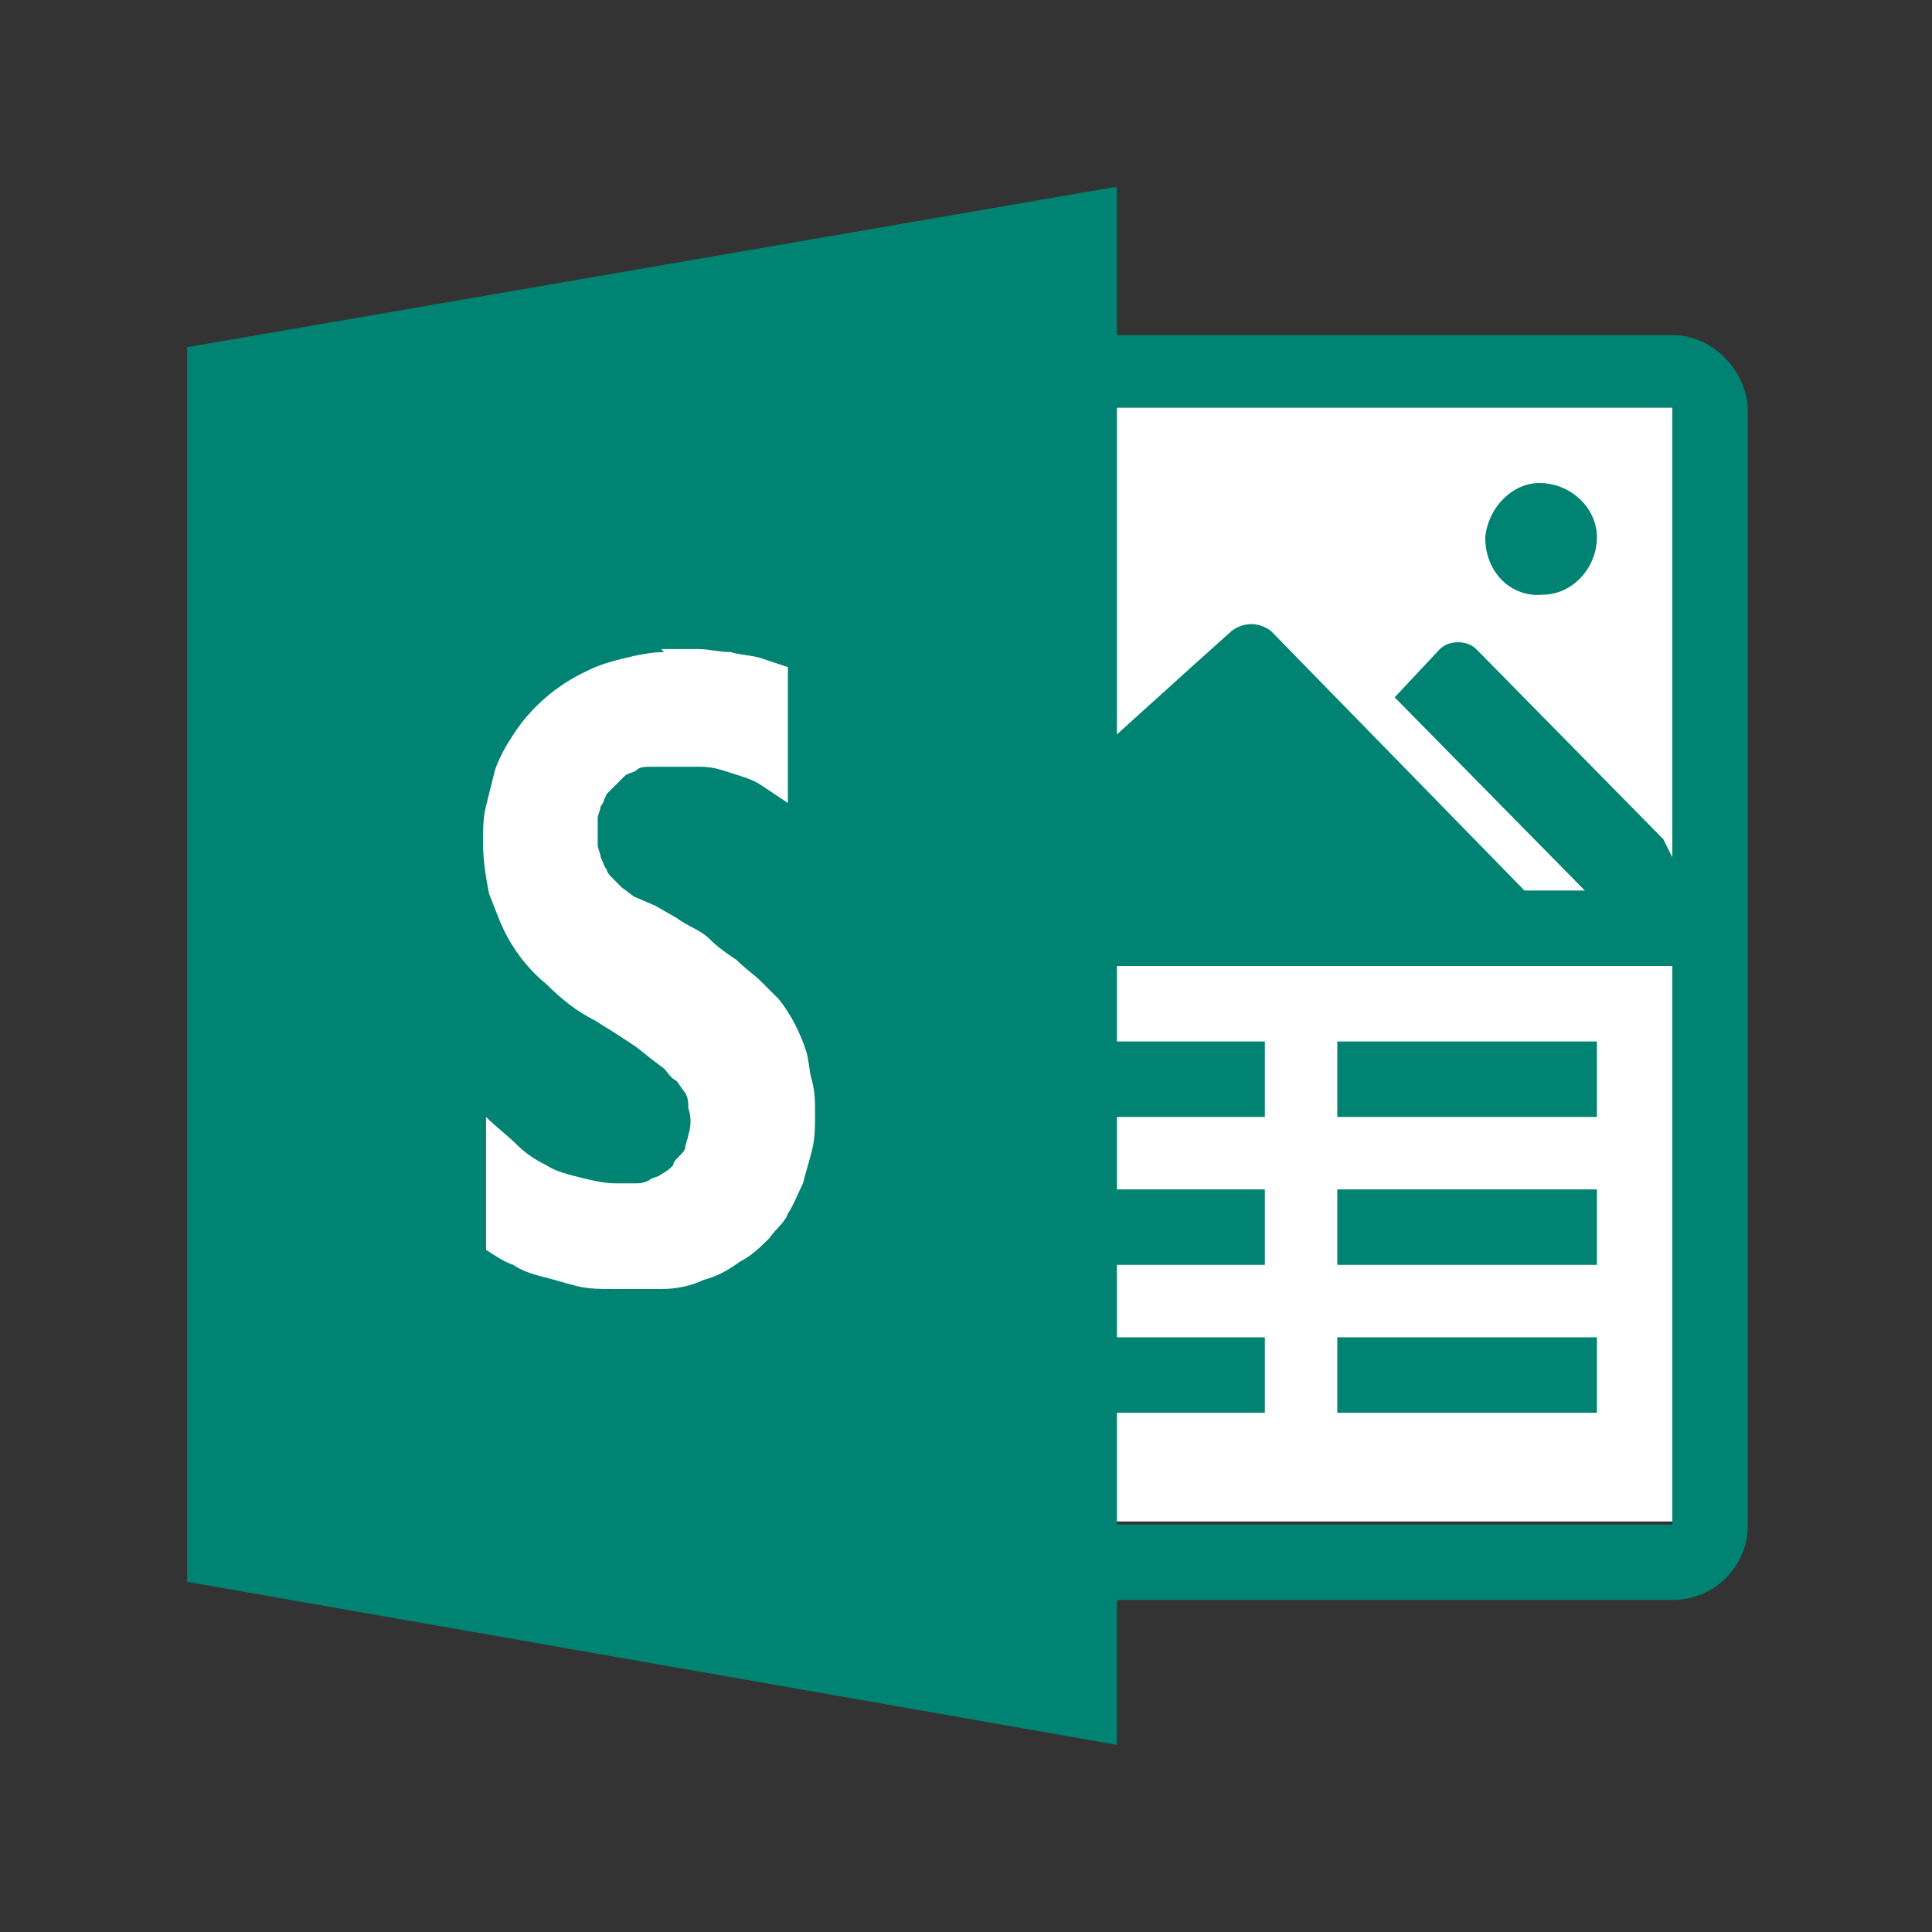 <?xml version="1.0" encoding="UTF-8"?> <!-- Generator: Adobe Illustrator 23.0.4, SVG Export Plug-In . SVG Version: 6.00 Build 0) --> <svg xmlns="http://www.w3.org/2000/svg" xmlns:xlink="http://www.w3.org/1999/xlink" id="Layer_1" x="0px" y="0px" viewBox="0 0 64 64" style="enable-background:new 0 0 64 64;" xml:space="preserve"><rect x="0" y="0" width="64" height="64" fill="#333333" stroke="none"/> <style type="text/css"> .st0{fill:#FFFFFF;} .st1{fill:#008372;} .st2{fill-rule:evenodd;clip-rule:evenodd;fill:#008372;} </style> <g> <g> <path class="st0" d="M46,40.6c0-1.9-1.3-3.4-3.1-3.8c-0.7,0.8-1.7,1.3-2.8,1.3c-1.1,0-2.1-0.5-2.8-1.3c-0.8,0.2-1.4,0.6-2,1.1 c-0.1,0.5-0.2,1-0.4,1.5c1.8,0.6,3.2,2.1,3.5,4H46L46,40.6L46,40.6L46,40.6z"></path> <ellipse class="st0" cx="40.2" cy="33.8" rx="2.8" ry="3.1"></ellipse> <path class="st0" d="M31.5,41.6c-1.1,0-2.1-0.5-2.8-1.3c-1.7,0.4-3.1,2-3.1,3.8v2.8h11.7v-2.8c0-1.9-1.3-3.4-3.1-3.8 C33.6,41.1,32.6,41.6,31.5,41.6z"></path> <ellipse class="st0" cx="31.5" cy="37.4" rx="2.8" ry="3.1"></ellipse> <path class="st0" d="M17,40.6c0-1.9,1.3-3.4,3.1-3.8c0.7,0.8,1.7,1.3,2.8,1.3c1.1,0,2.1-0.5,2.8-1.3c0.8,0.2,1.4,0.6,2,1.1 c0.1,0.5,0.2,1,0.4,1.5c-1.8,0.6-3.2,2.1-3.5,4H17V40.6z"></path> <ellipse class="st0" cx="22.8" cy="33.8" rx="2.8" ry="3.1"></ellipse> <polygon class="st0" points="28,24.1 26.4,25.6 31.9,31.1 34.1,28.5 34.1,28.5 39.5,21.8 37.8,20.4 31.7,27.7 "></polygon> </g> <path class="st0" d="M34.5,13.5h20.9v36.9H34.5V13.5z"></path> <path class="st1" d="M55.4,11.1H34.5c-1.4,0-2.5,1.1-2.5,2.5v36.9c0,1.4,1.1,2.5,2.5,2.5h20.9c1.4,0,2.5-1.1,2.5-2.5V13.5 C57.8,12.2,56.7,11.1,55.4,11.1z M55.4,50.5H34.5V32h20.9V50.5z M55.4,28.4l-0.3-0.6l-6.2-6.3c-0.3-0.3-0.9-0.3-1.2,0l-1.5,1.6 l6.3,6.4h-2l-8.4-8.6c-0.4-0.3-0.9-0.3-1.3,0c-0.9,0.8-5.1,4.6-6.3,5.7V13.5h20.9V28.4z M35.7,34.5h6.2v2.5h-6.2V34.5z M44.3,34.5 h8.6v2.5h-8.6V34.5z M35.7,39.4h6.2v2.5h-6.2V39.4z M44.3,39.4h8.6v2.5h-8.6V39.4z M44.3,44.3h8.6v2.5h-8.6V44.3z M35.7,44.3h6.2 v2.5h-6.2V44.3z M49.2,17.8c0.1-1,0.9-1.8,1.8-1.8c1,0,1.9,0.8,1.9,1.8c0,1-0.8,1.9-1.8,1.9C50.1,19.8,49.2,19,49.2,17.8 C49.2,17.9,49.2,17.9,49.2,17.8z"></path> <path class="st2" d="M36.9,6.2L6.2,11.5v40.9l30.8,5.4V6.2z"></path> <path class="st0" d="M22,21.6c-0.4,0-0.9,0.1-1.3,0.2c-0.4,0.1-0.8,0.2-1.2,0.4c-1.1,0.5-2,1.3-2.6,2.3c-0.2,0.3-0.4,0.7-0.5,1 c-0.1,0.4-0.2,0.8-0.3,1.2c-0.1,0.4-0.1,0.8-0.1,1.2c0,0.6,0.1,1.2,0.2,1.7c0.2,0.5,0.4,1.1,0.7,1.6c0.3,0.5,0.7,1,1.2,1.4 c0.5,0.5,1,0.9,1.6,1.2l0.8,0.5l0.6,0.4l0.5,0.4l0.4,0.3c0.1,0.1,0.2,0.3,0.4,0.4c0.1,0.1,0.2,0.3,0.3,0.4c0.1,0.2,0.1,0.3,0.1,0.5 c0.1,0.3,0.1,0.6,0,0.9c0,0.1-0.1,0.3-0.1,0.4c0,0.1-0.1,0.2-0.2,0.3c-0.1,0.1-0.2,0.2-0.2,0.3c-0.1,0.1-0.2,0.2-0.4,0.3 c-0.1,0.1-0.3,0.1-0.4,0.2c-0.2,0.1-0.3,0.1-0.5,0.1c-0.2,0-0.4,0-0.6,0c-0.4,0-0.8-0.1-1.2-0.2c-0.4-0.1-0.8-0.2-1.1-0.4 c-0.4-0.2-0.7-0.4-1-0.7c-0.3-0.3-0.7-0.6-1-0.9v4.4c0.3,0.2,0.6,0.4,0.9,0.5c0.3,0.2,0.6,0.3,1,0.4c0.4,0.1,0.7,0.2,1.1,0.3 c0.4,0.1,0.8,0.1,1.2,0.1c0.5,0,1.1,0,1.6,0c0.5,0,1-0.1,1.4-0.3c0.4-0.1,0.8-0.3,1.2-0.6c0.4-0.2,0.7-0.5,1-0.8 c0.2-0.3,0.5-0.5,0.6-0.8c0.2-0.3,0.3-0.6,0.5-1c0.1-0.4,0.2-0.7,0.3-1.1c0.1-0.4,0.1-0.8,0.1-1.2c0-0.4,0-0.7-0.1-1.1 c-0.1-0.3-0.1-0.7-0.2-1c-0.2-0.6-0.5-1.2-0.9-1.7c-0.2-0.2-0.4-0.4-0.6-0.6c-0.2-0.2-0.5-0.4-0.8-0.7c-0.3-0.2-0.6-0.4-0.9-0.7 s-0.7-0.4-1.1-0.7l-0.7-0.4L21,29.7l-0.4-0.3c-0.1-0.1-0.2-0.2-0.3-0.3c-0.1-0.1-0.2-0.2-0.2-0.3c-0.1-0.1-0.1-0.2-0.2-0.4 c0-0.1-0.1-0.3-0.1-0.4c0-0.2,0-0.3,0-0.5c0-0.1,0-0.3,0-0.4c0-0.1,0.1-0.3,0.1-0.4c0.1-0.1,0.1-0.2,0.2-0.4 c0.1-0.1,0.2-0.2,0.3-0.3c0.1-0.1,0.2-0.2,0.3-0.3c0.1-0.1,0.3-0.1,0.4-0.2c0.1-0.1,0.3-0.1,0.5-0.1c0.2,0,0.3,0,0.5,0 c0.4,0,0.7,0,1.1,0c0.4,0,0.7,0.1,1,0.2c0.3,0.1,0.7,0.2,1,0.4c0.3,0.2,0.6,0.4,0.9,0.6v-4.5c-0.3-0.1-0.6-0.2-0.9-0.3 c-0.3-0.1-0.7-0.1-1-0.2c-0.4,0-0.7-0.1-1.1-0.1h-1.2"></path> </g> </svg> 
